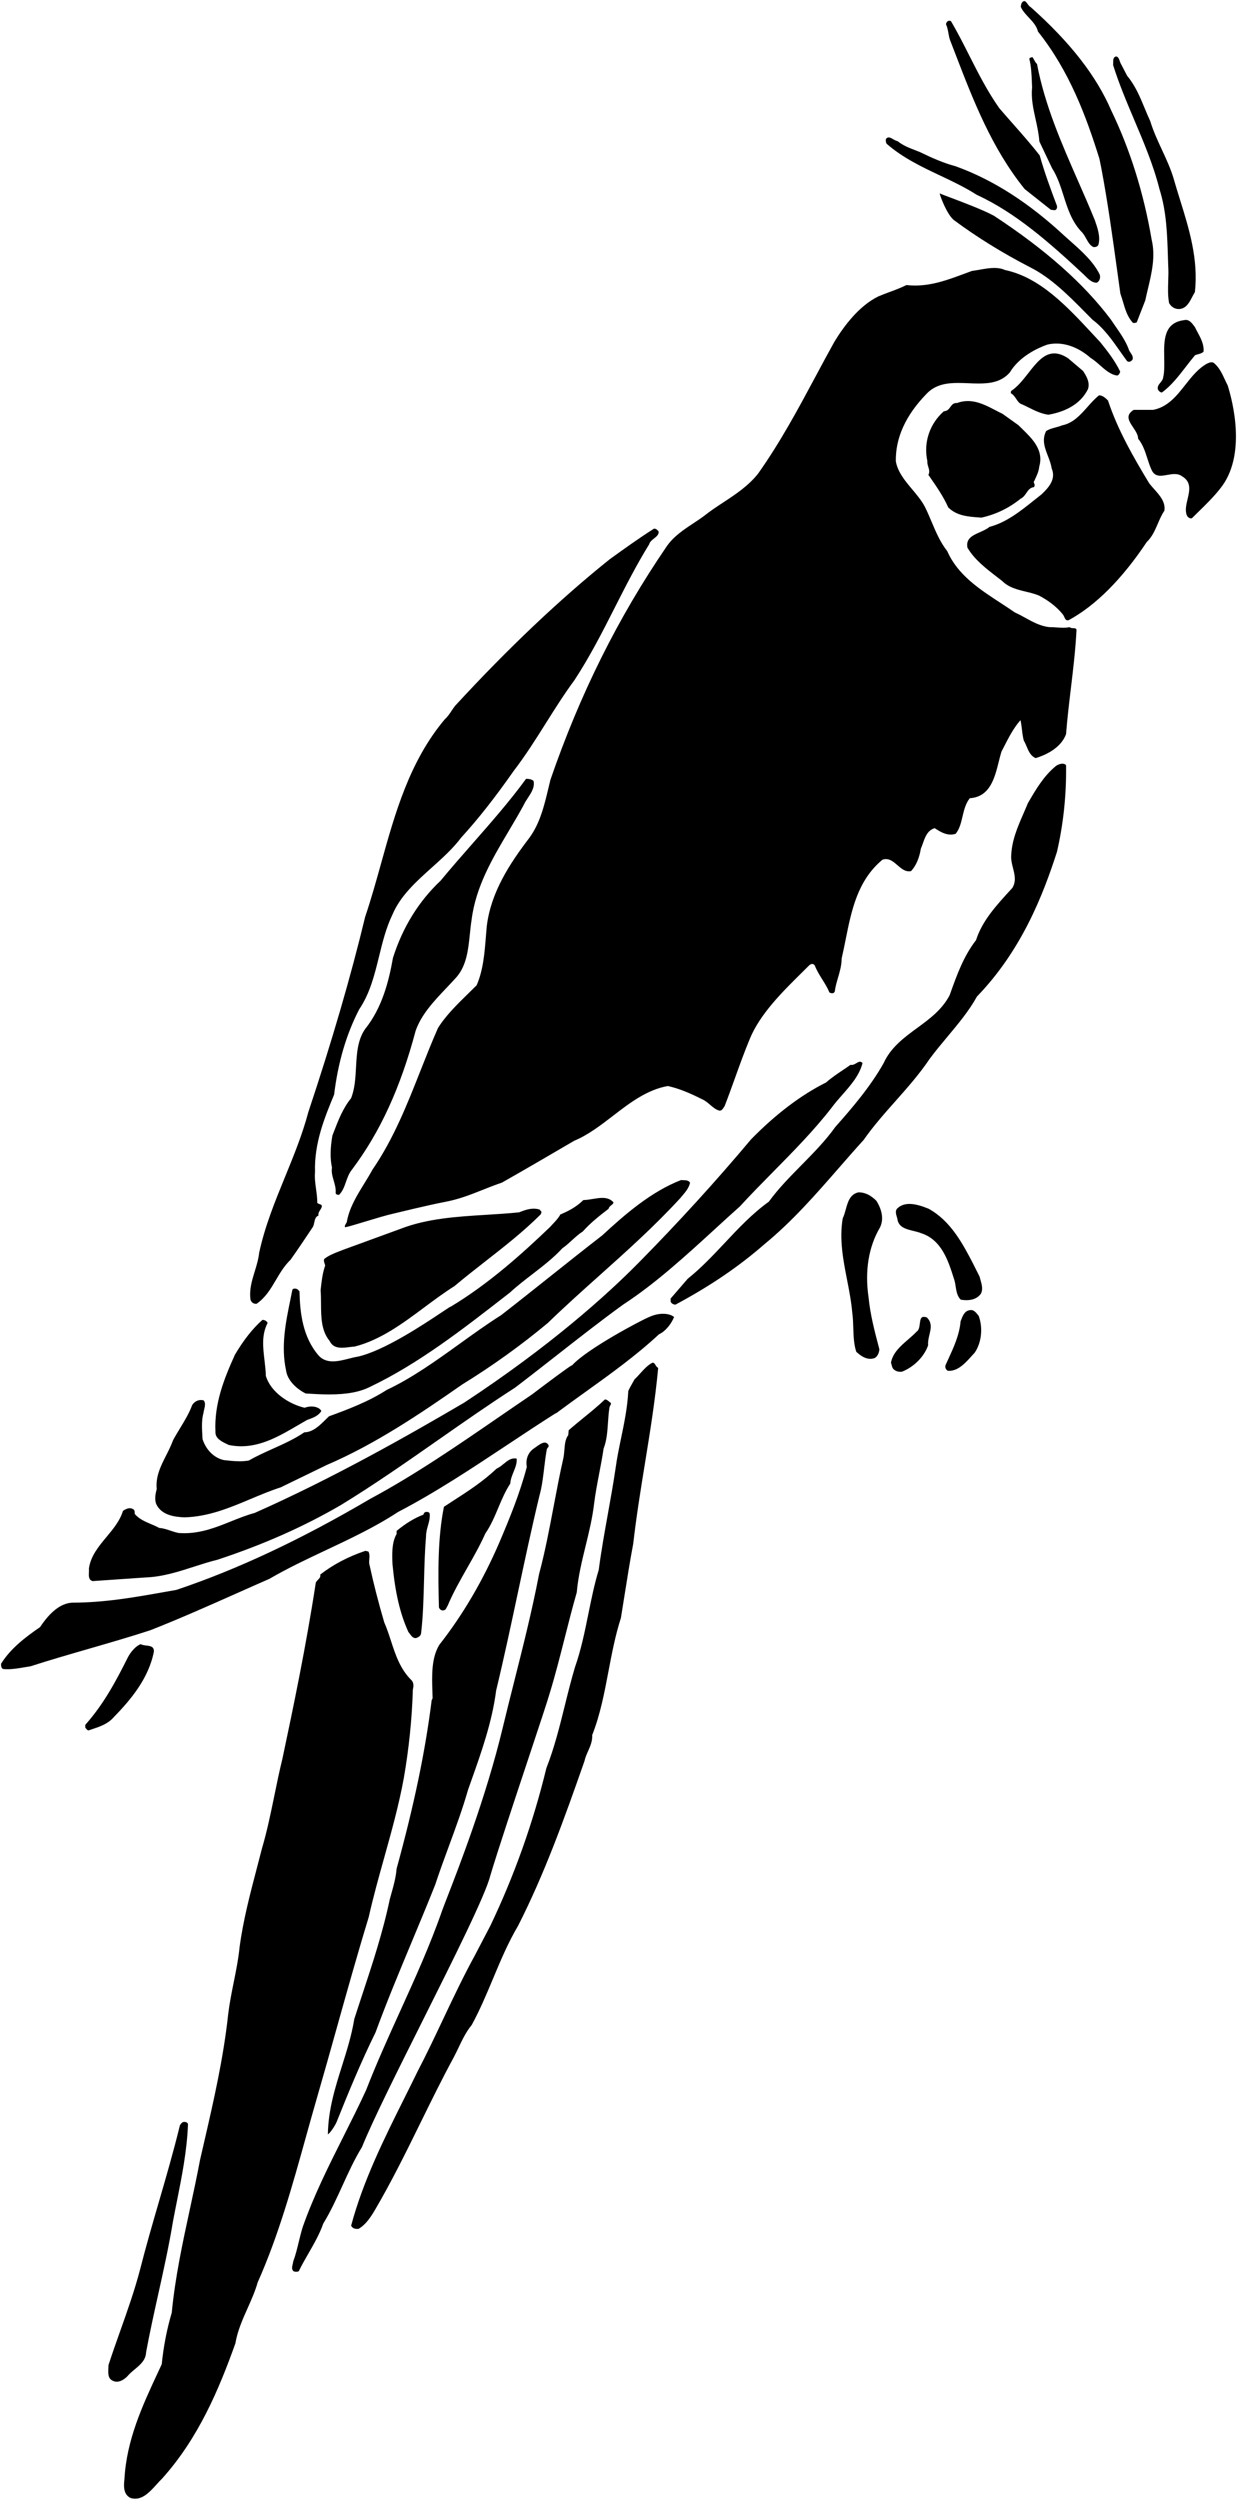 <?xml version="1.0" encoding="utf-8"?>
<!-- Generator: Adobe Illustrator 17.0.0, SVG Export Plug-In . SVG Version: 6.00 Build 0)  -->
<!DOCTYPE svg PUBLIC "-//W3C//DTD SVG 1.1//EN" "http://www.w3.org/Graphics/SVG/1.1/DTD/svg11.dtd">
<svg version="1.1" id="Layer_1" xmlns="http://www.w3.org/2000/svg" xmlns:xlink="http://www.w3.org/1999/xlink" x="0px" y="0px"
	 width="106.985px" height="216.092px" viewBox="0 0 106.985 216.092" enable-background="new 0 0 106.985 216.092"
	 xml:space="preserve">
<path d="M89.77,2.726c2.717,3.413,4.16,7.3,5.315,10.992l0.16,0.792c0.556,2.916,0.982,6.018,1.396,9.018
	c0.085,0.617,0.17,1.235,0.257,1.852c0.084,0.23,0.157,0.478,0.229,0.718c0.192,0.653,0.374,1.27,0.824,1.776
	c0.031,0.032,0.074,0.048,0.131,0.048c0.076,0,0.16-0.029,0.228-0.053l0.003-0.001l0.742-1.907c0.066-0.323,0.147-0.663,0.226-0.992
	c0.329-1.381,0.669-2.81,0.322-4.257c-0.684-4.024-1.861-7.782-3.5-11.173c-1.28-2.976-3.554-5.892-6.953-8.917
	c-0.105-0.049-0.19-0.164-0.273-0.276c-0.092-0.125-0.188-0.253-0.29-0.253c-0.05,0-0.104,0.03-0.164,0.089
	c-0.081,0.08-0.101,0.182-0.122,0.3c-0.006,0.032-0.012,0.065-0.02,0.097c0.141,0.344,0.408,0.63,0.691,0.933
	C89.309,1.872,89.658,2.246,89.77,2.726z M82.172,3.479c0.16,0.412,0.32,0.826,0.479,1.24c1.533,3.978,3.118,8.091,5.969,11.622
	l2.267,1.795l0.336,0.037c0.063-0.015,0.114-0.049,0.149-0.102c0.048-0.072,0.063-0.172,0.042-0.276
	c-0.589-1.561-1.074-2.878-1.493-4.359c-0.736-0.947-1.543-1.86-2.323-2.744c-0.385-0.437-0.784-0.888-1.173-1.342
	c-1.029-1.46-1.822-3.027-2.59-4.543c-0.497-0.983-1.011-1.999-1.583-2.973c-0.045-0.028-0.093-0.042-0.142-0.042
	c-0.154,0-0.285,0.144-0.29,0.316c0.109,0.223,0.159,0.496,0.207,0.76C82.064,3.076,82.103,3.292,82.172,3.479z M100.283,16.358
	c0.604,1.917,0.665,3.851,0.729,5.897c0.007,0.227,0.015,0.456,0.022,0.687c0.032,0.471,0.017,0.927,0.002,1.368
	c-0.021,0.64-0.04,1.244,0.073,1.885c0.192,0.341,0.489,0.521,0.86,0.521c0.613-0.029,0.885-0.551,1.147-1.057
	c0.076-0.146,0.147-0.285,0.228-0.409c0.313-2.841-0.502-5.461-1.291-7.996c-0.189-0.608-0.385-1.237-0.561-1.857
	c-0.255-0.843-0.635-1.663-1.002-2.455c-0.368-0.795-0.749-1.617-1.006-2.466c-0.173-0.368-0.333-0.754-0.487-1.127
	c-0.396-0.957-0.805-1.947-1.511-2.793l-0.517-0.993c-0.051-0.075-0.088-0.179-0.123-0.28c-0.071-0.205-0.139-0.398-0.341-0.403
	c-0.229,0.08-0.229,0.294-0.229,0.521c0,0.073,0.001,0.148-0.008,0.217c0.506,1.62,1.178,3.205,1.827,4.739
	C98.913,12.283,99.758,14.276,100.283,16.358z M89.263,7.548c-0.095,0.96,0.1,1.84,0.305,2.772c0.136,0.614,0.275,1.249,0.323,1.904
	l1.098,2.313c0.478,0.749,0.746,1.594,1.005,2.412c0.338,1.064,0.688,2.164,1.506,3.05c0.187,0.167,0.316,0.401,0.442,0.627
	c0.174,0.31,0.338,0.604,0.637,0.737c0.233-0.001,0.363-0.066,0.421-0.208c0.191-0.688-0.077-1.455-0.314-2.13
	c-0.465-1.143-0.969-2.291-1.457-3.402c-1.409-3.209-2.866-6.527-3.541-10.094C89.577,5.434,89.505,5.3,89.435,5.17
	c-0.049-0.09-0.095-0.176-0.149-0.24c-0.034,0.017-0.071,0.027-0.107,0.037c-0.102,0.028-0.151,0.046-0.153,0.136
	c0.161,0.619,0.19,1.321,0.219,2C89.249,7.253,89.255,7.401,89.263,7.548z M81.301,15.171c1.062,0.501,2.16,1.021,3.176,1.671
	c3.38,1.555,6.31,4.148,9.26,6.894l0.064,0.065c0.308,0.312,0.626,0.634,1.019,0.634c0.017,0,0.034-0.001,0.052-0.002
	c0.261-0.155,0.311-0.458,0.244-0.69c-0.553-1.14-1.598-2.063-2.608-2.957c-0.125-0.11-0.249-0.22-0.37-0.329
	c-3.141-2.928-6.251-4.92-9.51-6.092c-1.067-0.277-2.105-0.756-3.076-1.223c-0.132-0.054-0.267-0.106-0.4-0.158
	c-0.542-0.209-1.054-0.407-1.528-0.785c-0.126-0.019-0.253-0.093-0.377-0.165c-0.131-0.077-0.267-0.156-0.387-0.156
	c-0.091,0-0.167,0.044-0.238,0.139c-0.034,0.154,0.01,0.36,0.07,0.419C78.095,13.656,79.725,14.426,81.301,15.171z M97.595,30.12
	c-0.267-0.683-0.705-1.314-1.13-1.926c-0.134-0.192-0.268-0.385-0.396-0.58c-2.337-3.104-5.644-6.036-10.107-8.963
	c-0.952-0.516-2.727-1.182-3.787-1.581c-0.566-0.212-0.805-0.304-0.908-0.352c0.081,0.344,0.62,1.767,1.21,2.291
	c2.021,1.498,4.182,2.836,6.604,4.09c1.817,0.908,3.35,2.458,4.831,3.958c0.192,0.194,0.383,0.387,0.573,0.578
	c0.982,0.733,1.703,1.76,2.401,2.753c0.193,0.274,0.393,0.559,0.592,0.827c0.051,0.04,0.106,0.06,0.165,0.06
	c0.113,0,0.235-0.08,0.313-0.203c0.062-0.218-0.049-0.386-0.166-0.564C97.71,30.39,97.628,30.266,97.595,30.12z M92.835,54.303
	c-0.107-0.004-0.229-0.007-0.325-0.089c-0.163,0.033-0.347,0.049-0.561,0.049c-0.198,0-0.403-0.014-0.602-0.026
	c-0.197-0.013-0.401-0.026-0.597-0.026c-0.765-0.082-1.421-0.443-2.057-0.794c-0.296-0.163-0.602-0.332-0.914-0.47
	c-0.4-0.278-0.804-0.541-1.23-0.819c-1.827-1.189-3.717-2.42-4.618-4.475c-0.612-0.775-0.996-1.684-1.366-2.562
	c-0.177-0.418-0.359-0.852-0.563-1.259c-0.281-0.546-0.701-1.045-1.107-1.529c-0.614-0.731-1.25-1.488-1.417-2.42
	c-0.037-2.03,0.854-3.989,2.649-5.83c0.772-0.836,1.819-0.949,2.742-0.949c0.295,0,0.598,0.012,0.892,0.024
	c0.292,0.012,0.594,0.024,0.886,0.024c0.957,0,1.944-0.115,2.684-0.948c0.833-1.392,2.393-2.11,3.247-2.414
	c0.26-0.062,0.522-0.092,0.786-0.092c1.001,0,2.053,0.441,2.96,1.243c0.284,0.169,0.557,0.409,0.819,0.641
	c0.449,0.396,0.914,0.806,1.472,0.882c0.128-0.029,0.216-0.141,0.268-0.342c-0.445-0.929-1.12-1.796-1.718-2.537
	c-0.218-0.231-0.438-0.469-0.659-0.707c-2.239-2.406-4.554-4.895-7.582-5.536c-0.271-0.122-0.571-0.18-0.927-0.18
	c-0.409,0-0.841,0.076-1.257,0.15c-0.224,0.04-0.455,0.081-0.676,0.108c-0.242,0.087-0.493,0.181-0.746,0.274
	c-1.308,0.486-2.661,0.989-4.181,0.989c-0.247,0-0.496-0.014-0.74-0.041c-0.467,0.232-0.955,0.414-1.427,0.589
	c-0.328,0.122-0.668,0.248-1.002,0.391c-1.671,0.813-2.989,2.58-3.802,3.919c-0.548,0.984-1.09,1.996-1.614,2.974
	c-1.51,2.816-3.071,5.727-5,8.446c-0.855,1.063-1.943,1.778-2.996,2.47c-0.555,0.364-1.127,0.741-1.657,1.163
	c-0.305,0.228-0.632,0.445-0.949,0.654c-0.843,0.557-1.714,1.134-2.308,2.011c-4.199,6.145-7.481,12.734-10.036,20.146
	c-0.059,0.236-0.116,0.479-0.174,0.721c-0.354,1.489-0.722,3.03-1.642,4.292c-1.708,2.237-3.337,4.712-3.691,7.657
	c-0.026,0.283-0.05,0.571-0.073,0.859c-0.115,1.446-0.235,2.942-0.799,4.229l-0.01,0.014c-0.214,0.214-0.436,0.431-0.661,0.651
	c-0.987,0.964-2.009,1.96-2.678,3.044c-0.535,1.209-1.032,2.47-1.514,3.688c-1.144,2.898-2.325,5.896-4.155,8.558
	c-0.221,0.408-0.474,0.817-0.718,1.214c-0.617,1.002-1.256,2.039-1.481,3.217c0.001,0.084-0.049,0.165-0.097,0.243
	c-0.062,0.1-0.115,0.188-0.075,0.294c0.183-0.011,0.936-0.239,1.731-0.481c0.87-0.264,1.856-0.563,2.479-0.7
	c0.029-0.007,3.089-0.753,4.337-0.986c1.278-0.235,2.271-0.63,3.321-1.047c0.534-0.212,1.087-0.432,1.707-0.643
	c1.993-1.128,4.028-2.317,5.995-3.468l0.255-0.149c1.204-0.502,2.296-1.342,3.352-2.154c1.442-1.109,2.934-2.257,4.734-2.576
	l0.009-0.002l0.009,0.002c1.015,0.227,1.919,0.622,2.965,1.146c0.254,0.107,0.469,0.292,0.677,0.47
	c0.256,0.219,0.497,0.426,0.811,0.51c0.009,0.001,0.022,0.002,0.036,0.002c0.165,0,0.265-0.161,0.352-0.302
	c0.025-0.04,0.049-0.078,0.071-0.11c0.31-0.798,0.604-1.615,0.888-2.405c0.401-1.116,0.815-2.271,1.277-3.377
	c0.882-2.155,2.811-4.063,4.512-5.744c0.208-0.206,0.413-0.409,0.615-0.61c0.084-0.085,0.186-0.134,0.276-0.134
	c0.065,0,0.157,0.025,0.227,0.143c0.165,0.428,0.412,0.824,0.651,1.208c0.224,0.357,0.454,0.727,0.608,1.109
	c0.065,0.045,0.154,0.073,0.234,0.073c0.085,0,0.194-0.03,0.235-0.174c0.049-0.395,0.164-0.788,0.276-1.169
	c0.153-0.524,0.313-1.067,0.313-1.653c0.127-0.547,0.237-1.102,0.346-1.638c0.503-2.513,1.023-5.11,3.174-6.901l0.014-0.008
	c0.102-0.037,0.203-0.055,0.302-0.055c0.38,0,0.689,0.268,0.989,0.527c0.302,0.262,0.614,0.533,0.998,0.533
	c0.061,0,0.122-0.007,0.183-0.021c0.43-0.467,0.706-1.101,0.845-1.936l0.003-0.011c0.062-0.139,0.113-0.286,0.169-0.442
	c0.196-0.553,0.398-1.125,1.002-1.315l0.021-0.006l0.018,0.011c0.463,0.298,0.885,0.543,1.365,0.543c0.145,0,0.29-0.023,0.433-0.069
	c0.343-0.426,0.465-0.947,0.594-1.499c0.128-0.543,0.259-1.104,0.619-1.563l0.013-0.016L83.898,69
	c1.727-0.128,2.13-1.742,2.485-3.167c0.075-0.303,0.146-0.589,0.229-0.854c0.081-0.155,0.157-0.305,0.233-0.453
	c0.387-0.757,0.787-1.538,1.352-2.201l0.061-0.071l0.02,0.091c0.051,0.239,0.08,0.489,0.108,0.73
	c0.037,0.317,0.076,0.645,0.163,0.954c0.096,0.155,0.171,0.334,0.243,0.506c0.167,0.399,0.341,0.812,0.78,1
	c0.652-0.196,2.175-0.783,2.63-2.088c0.103-1.323,0.261-2.646,0.414-3.924c0.197-1.647,0.401-3.352,0.49-5.077
	C93.07,54.315,92.983,54.306,92.835,54.303z M103.347,28.278l-0.05-0.066c-0.192-0.261-0.411-0.557-0.735-0.557
	c-0.048,0-0.097,0.006-0.146,0.019c-1.783,0.22-1.754,1.771-1.726,3.271c0.012,0.623,0.022,1.21-0.093,1.694
	c-0.018,0.165-0.127,0.3-0.233,0.431c-0.133,0.163-0.257,0.316-0.236,0.539c0.031,0.122,0.186,0.317,0.344,0.317
	c0.008,0,0.017,0,0.025-0.002c0.803-0.584,1.454-1.428,2.083-2.243c0.252-0.327,0.513-0.664,0.774-0.972l0.009-0.01l0.012-0.004
	c0.058-0.019,0.119-0.036,0.182-0.053c0.194-0.052,0.395-0.106,0.535-0.239c0.054-0.619-0.231-1.151-0.508-1.666
	C103.503,28.586,103.419,28.431,103.347,28.278z M88.934,35.213c0.571,0.285,1.11,0.554,1.736,0.638
	c1.17-0.202,2.711-0.751,3.426-2.218c0.188-0.566-0.12-1.104-0.425-1.564l-1.294-1.098c-0.429-0.282-0.821-0.421-1.196-0.421
	c-0.911,0-1.56,0.827-2.245,1.704c-0.455,0.58-0.925,1.18-1.489,1.545l-0.03,0.184c0.215,0.119,0.347,0.314,0.475,0.503
	c0.102,0.15,0.197,0.292,0.329,0.391C88.457,34.976,88.699,35.097,88.934,35.213z M106.178,33.313
	c-0.083-0.157-0.164-0.332-0.242-0.5c-0.243-0.525-0.495-1.067-0.962-1.447c-0.055-0.032-0.118-0.05-0.188-0.05
	c-0.118,0-0.239,0.049-0.355,0.097c-0.786,0.418-1.363,1.151-1.921,1.859c-0.739,0.939-1.504,1.91-2.773,2.158l-1.688,0.001
	c-0.253,0.16-0.396,0.33-0.436,0.518c-0.067,0.313,0.152,0.642,0.385,0.99c0.212,0.319,0.433,0.649,0.439,0.99
	c0.405,0.489,0.601,1.097,0.79,1.685c0.103,0.318,0.208,0.647,0.346,0.951c0.157,0.388,0.403,0.56,0.797,0.56
	c0.184,0,0.378-0.035,0.584-0.071c0.209-0.037,0.425-0.075,0.632-0.075c0.264,0,0.478,0.064,0.651,0.197
	c0.824,0.485,0.645,1.244,0.471,1.978c-0.113,0.479-0.23,0.976-0.063,1.39c0.061,0.149,0.218,0.267,0.359,0.267
	c0.029,0,0.058-0.005,0.084-0.014c0.181-0.181,0.366-0.362,0.552-0.544c0.654-0.64,1.33-1.301,1.879-2.003
	C107.845,39.397,106.611,34.688,106.178,33.313z M99.375,41.751c-1.335-2.21-2.706-4.579-3.546-7.128
	c-0.189-0.19-0.447-0.444-0.771-0.453c-0.358,0.282-0.685,0.649-1,1.004c-0.617,0.694-1.254,1.411-2.196,1.594
	c-0.178,0.075-0.377,0.129-0.57,0.181c-0.302,0.082-0.587,0.158-0.818,0.318c-0.377,0.762-0.119,1.431,0.153,2.139
	c0.135,0.35,0.274,0.711,0.329,1.083c0.383,0.895-0.197,1.61-0.882,2.25c-0.21,0.164-0.416,0.329-0.623,0.494
	c-1.191,0.953-2.424,1.937-3.874,2.312c-0.219,0.189-0.521,0.323-0.814,0.453c-0.639,0.282-1.242,0.549-1.093,1.339
	c0.605,1.037,1.592,1.795,2.546,2.529c0.157,0.121,0.314,0.242,0.47,0.364c0.561,0.56,1.309,0.74,2.032,0.914
	c0.387,0.093,0.787,0.188,1.146,0.342c0.839,0.438,1.519,0.972,2.024,1.586c0.067,0.067,0.113,0.166,0.157,0.262
	c0.072,0.156,0.135,0.291,0.282,0.291c0.031,0,0.065-0.005,0.103-0.017c2.329-1.265,4.603-3.538,6.748-6.753
	c0.468-0.446,0.716-1.022,0.955-1.579c0.164-0.382,0.334-0.776,0.572-1.129c0.111-0.746-0.389-1.307-0.871-1.849
	C99.676,42.121,99.512,41.937,99.375,41.751z M89.41,41.705l-0.01-0.02l0.009-0.02c0.032-0.07,0.064-0.139,0.098-0.209
	c0.167-0.356,0.34-0.725,0.373-1.115c0.417-1.431-0.602-2.419-1.499-3.292c-0.104-0.1-0.204-0.198-0.301-0.295l-1.37-0.978
	c-0.188-0.089-0.386-0.193-0.577-0.293c-0.768-0.401-1.562-0.815-2.425-0.815c-0.32,0-0.625,0.055-0.933,0.169l-0.009,0.003h-0.01
	c-0.016-0.001-0.03-0.001-0.044-0.001c-0.268,0-0.387,0.164-0.513,0.337c-0.131,0.18-0.267,0.366-0.565,0.373
	c-1.24,1.093-1.774,2.706-1.429,4.315l0.001,0.014c-0.016,0.168,0.033,0.328,0.08,0.482c0.067,0.221,0.137,0.45,0.008,0.69
	l0.088,0.126c0.599,0.862,1.218,1.753,1.627,2.685c0.739,0.733,1.705,0.802,2.729,0.875l0.143,0.01
	c1.242-0.271,2.387-0.824,3.399-1.643c0.226-0.105,0.356-0.296,0.482-0.481c0.16-0.236,0.327-0.479,0.663-0.512
	C89.504,41.997,89.499,41.878,89.41,41.705z M21.666,112.348c0.064,0.22,0.243,0.36,0.466,0.36c0.021,0,0.042-0.002,0.063-0.004
	c0.776-0.544,1.209-1.277,1.668-2.055c0.356-0.604,0.725-1.228,1.27-1.755c0.679-0.961,1.34-1.952,1.923-2.827
	c0.066-0.106,0.096-0.249,0.124-0.388c0.052-0.248,0.104-0.504,0.368-0.602c-0.047-0.184,0.048-0.331,0.139-0.474
	c0.066-0.103,0.134-0.208,0.149-0.328c0-0.111-0.063-0.14-0.187-0.183c-0.061-0.021-0.13-0.045-0.189-0.091l-0.018-0.014v-0.022
	c0-0.397-0.055-0.792-0.107-1.175c-0.065-0.48-0.134-0.979-0.09-1.468c-0.08-2.517,0.84-4.738,1.652-6.699
	c0.342-2.798,1.052-5.21,2.17-7.373c0.933-1.377,1.332-3.004,1.718-4.578c0.298-1.216,0.606-2.474,1.157-3.608
	c0.683-1.628,2.064-2.867,3.401-4.065c0.902-0.81,1.835-1.646,2.547-2.597c1.466-1.604,2.903-3.43,4.527-5.746
	c1.042-1.356,1.943-2.789,2.815-4.175c0.772-1.227,1.571-2.496,2.461-3.7c1.324-2.019,2.421-4.177,3.481-6.265
	c0.92-1.812,1.871-3.684,2.968-5.459c0.06-0.222,0.244-0.368,0.424-0.509c0.213-0.167,0.414-0.326,0.402-0.599
	c-0.086-0.111-0.216-0.251-0.367-0.251c-0.015,0-0.029,0.001-0.044,0.004c-1.35,0.857-2.713,1.841-3.81,2.631
	c-4.305,3.443-8.807,7.707-13.378,12.671c-0.114,0.142-0.216,0.295-0.314,0.442c-0.168,0.253-0.343,0.515-0.595,0.742
	c-3.042,3.623-4.288,8.097-5.494,12.424c-0.427,1.533-0.869,3.118-1.385,4.643c-1.246,5.174-2.855,10.699-4.918,16.89
	c-0.508,1.92-1.27,3.78-2.006,5.579c-0.863,2.109-1.756,4.289-2.244,6.581c-0.062,0.563-0.227,1.096-0.385,1.612
	C21.782,110.722,21.548,111.478,21.666,112.348z M92.201,66.149c-0.068-0.088-0.174-0.132-0.313-0.132
	c-0.176,0-0.396,0.076-0.56,0.193c-1.053,0.866-1.715,1.996-2.354,3.089l-0.072,0.124c-0.119,0.29-0.248,0.586-0.372,0.872
	c-0.538,1.234-1.047,2.401-1.079,3.79c0,0.319,0.082,0.642,0.161,0.952c0.143,0.56,0.289,1.138-0.048,1.708l-0.137,0.151
	c-1.275,1.391-2.479,2.703-3.01,4.367l-0.008,0.015c-1.072,1.38-1.664,3.036-2.236,4.638l-0.041,0.114
	c-0.655,1.255-1.752,2.059-2.812,2.835c-1.118,0.819-2.273,1.666-2.896,3.034c-1.138,2.031-2.755,3.916-4.182,5.522
	c-0.839,1.179-1.898,2.254-2.923,3.294c-0.988,1.002-2.01,2.039-2.821,3.16l-0.011,0.01c-1.418,1.016-2.628,2.305-3.799,3.551
	c-1.004,1.068-2.043,2.174-3.208,3.104l-1.479,1.711v0.26c0.032,0.121,0.201,0.264,0.416,0.269c3.021-1.62,5.467-3.28,7.696-5.225
	c2.41-1.975,4.448-4.312,6.42-6.571c0.702-0.805,1.427-1.636,2.16-2.441c0.832-1.191,1.812-2.296,2.759-3.363
	c1.019-1.148,2.071-2.336,2.947-3.64c0.485-0.658,1.025-1.304,1.548-1.929c0.918-1.098,1.867-2.233,2.544-3.461l0.007-0.01
	c3.845-3.974,5.716-8.769,6.916-12.501C91.974,71.211,92.238,68.689,92.201,66.149z M30.444,101.103
	c2.443-3.259,4.191-7.069,5.501-11.99c0.493-1.422,1.602-2.589,2.673-3.718c0.31-0.325,0.602-0.633,0.88-0.946
	c0.862-1.011,1.002-2.372,1.138-3.689c0.042-0.411,0.086-0.838,0.151-1.248c0.361-2.878,1.816-5.327,3.223-7.695
	c0.426-0.718,0.866-1.46,1.27-2.201c0.098-0.22,0.24-0.438,0.379-0.647c0.299-0.455,0.607-0.925,0.485-1.469
	c-0.157-0.123-0.347-0.175-0.644-0.178c-1.392,1.911-3.028,3.774-4.61,5.575c-0.925,1.053-1.881,2.141-2.778,3.228
	c-1.902,1.792-3.289,4.037-4.125,6.677c-0.356,1.999-0.923,4.299-2.411,6.155c-0.657,0.943-0.722,2.149-0.785,3.316
	c-0.049,0.907-0.099,1.845-0.427,2.659l-0.007,0.011c-0.703,0.876-1.096,1.892-1.475,2.873c-0.045,0.114-0.089,0.229-0.133,0.342
	c-0.191,1.094-0.204,2.002-0.037,2.769l0.002,0.008l-0.002,0.009c-0.061,0.397,0.043,0.747,0.151,1.118
	c0.1,0.34,0.202,0.691,0.167,1.077c0.026,0.1,0.123,0.151,0.286,0.155c0.32-0.307,0.459-0.705,0.605-1.126
	C30.05,101.801,30.182,101.421,30.444,101.103z M9.215,132.857c-0.677,0.813-1.377,1.655-1.525,2.73c0.01,0.091,0.005,0.2,0,0.315
	c-0.015,0.342-0.03,0.665,0.313,0.775l4.56-0.314c1.491-0.053,2.866-0.497,4.196-0.926c0.668-0.215,1.359-0.438,2.057-0.609
	c3.949-1.304,7.436-2.848,10.656-4.72c2.887-1.763,5.722-3.743,8.464-5.659c2.152-1.504,4.378-3.059,6.612-4.496
	c1.199-0.912,2.416-1.865,3.594-2.787c1.869-1.464,3.803-2.978,5.733-4.378c2.816-1.835,5.418-4.219,7.935-6.522
	c0.715-0.654,1.453-1.331,2.181-1.979c0.914-0.999,1.907-2.005,2.867-2.979c1.734-1.757,3.526-3.574,5.039-5.518
	c0.292-0.4,0.63-0.785,0.957-1.157c0.724-0.821,1.472-1.672,1.745-2.739c-0.075-0.077-0.149-0.115-0.227-0.115
	c-0.1,0-0.201,0.062-0.309,0.126c-0.126,0.076-0.257,0.154-0.412,0.154c-0.031,0-0.063-0.003-0.094-0.01
	c-0.23,0.165-0.469,0.325-0.699,0.48c-0.473,0.318-0.962,0.646-1.407,1.039l-0.01,0.007c-2.172,1.087-4.353,2.74-6.482,4.913
	c-3.03,3.61-6.302,7.201-9.725,10.669c-2.788,2.824-7.669,7.215-15.085,12.091c-4.876,2.861-11.339,6.529-18.116,9.533
	c-0.707,0.193-1.392,0.468-2.054,0.733c-1.253,0.503-2.548,1.022-4.041,1.022c-0.167,0-0.336-0.007-0.502-0.02
	c-0.254-0.051-0.483-0.129-0.704-0.203c-0.314-0.107-0.612-0.208-0.951-0.23l-0.02-0.006c-0.229-0.127-0.475-0.231-0.713-0.332
	c-0.495-0.21-1.006-0.427-1.384-0.859l-0.011-0.013v-0.018c0-0.152,0-0.325-0.132-0.393c-0.244-0.154-0.535-0.098-0.887,0.146
	C10.378,131.46,9.787,132.17,9.215,132.857z M15.951,131.166c2.078-0.053,3.924-0.829,5.709-1.58
	c0.849-0.356,1.727-0.726,2.625-1.017l3.968-1.927c4.175-1.788,8.082-4.421,11.726-6.965c2.593-1.594,5.081-3.38,7.399-5.312
	c1.463-1.419,2.99-2.785,4.467-4.106c2.333-2.087,4.744-4.244,6.983-6.678c0.053-0.063,0.106-0.127,0.161-0.191
	c0.304-0.358,0.592-0.698,0.692-1.147c-0.111-0.205-0.318-0.213-0.558-0.223c-0.07-0.003-0.143-0.005-0.214-0.014
	c-2.602,1.004-4.888,2.998-6.826,4.789c-1.528,1.183-3.04,2.386-4.503,3.549c-1.373,1.092-2.793,2.222-4.239,3.345
	c-1.22,0.77-2.425,1.637-3.589,2.476c-2.008,1.444-4.084,2.938-6.304,3.985c-1.554,0.998-3.319,1.675-4.994,2.282
	c-0.094,0.088-0.189,0.183-0.288,0.279c-0.521,0.515-1.109,1.098-1.846,1.105c-0.854,0.581-1.8,1.006-2.714,1.416
	c-0.691,0.311-1.406,0.632-2.08,1.02l-0.016,0.005c-0.246,0.041-0.504,0.061-0.789,0.061c-0.455,0-0.911-0.051-1.352-0.1
	c-0.843-0.184-1.532-0.857-1.849-1.804l-0.002-0.013c-0.004-0.078-0.009-0.158-0.014-0.239c-0.039-0.664-0.082-1.416,0.095-2.02
	c0.009-0.088,0.033-0.188,0.059-0.296c0.067-0.284,0.137-0.577-0.041-0.791c-0.078-0.022-0.157-0.033-0.237-0.033
	c-0.307,0-0.592,0.167-0.763,0.448c-0.253,0.69-0.653,1.349-1.04,1.984c-0.206,0.34-0.419,0.69-0.61,1.045
	c-0.16,0.444-0.379,0.879-0.592,1.3c-0.477,0.943-0.927,1.834-0.821,2.926l0.001,0.01l-0.002,0.009
	c-0.088,0.291-0.211,0.845-0.041,1.271C13.95,130.964,15.045,131.129,15.951,131.166z M75.792,103.796
	c-0.491-0.487-0.995-0.728-1.535-0.728c-0.745,0.16-0.93,0.83-1.109,1.478c-0.073,0.267-0.149,0.543-0.265,0.775
	c-0.303,1.827,0.042,3.593,0.375,5.3c0.183,0.934,0.37,1.899,0.454,2.871c0.059,0.419,0.073,0.869,0.087,1.305
	c0.023,0.705,0.047,1.434,0.26,2.06c0.313,0.284,0.73,0.606,1.21,0.606c0.13,0,0.261-0.024,0.39-0.072
	c0.272-0.158,0.368-0.489,0.399-0.742l-0.042-0.16c-0.386-1.464-0.749-2.846-0.899-4.365c-0.332-2.276,0.01-4.355,0.989-6.013
	C76.571,105.179,76.041,104.181,75.792,103.796z M25.903,111.626l-0.179-0.179c-0.072-0.036-0.16-0.058-0.235-0.058
	c-0.106,0-0.175,0.039-0.206,0.115c-0.052,0.271-0.11,0.554-0.168,0.838c-0.405,1.975-0.825,4.017-0.378,6.104
	c0.119,0.915,0.953,1.638,1.698,2.012c0.685,0.044,1.355,0.083,2.031,0.083c1.541,0,2.674-0.213,3.565-0.67
	c4.168-1.988,8.025-4.989,11.755-7.892l0.324-0.252c0.609-0.562,1.287-1.083,1.943-1.588c0.898-0.691,1.827-1.407,2.577-2.227
	c0.302-0.208,0.573-0.457,0.837-0.697c0.297-0.271,0.604-0.552,0.939-0.763c0.667-0.745,1.405-1.329,2.23-1.96
	c0.028-0.144,0.132-0.226,0.231-0.305c0.088-0.071,0.172-0.138,0.197-0.245c-0.235-0.268-0.544-0.392-0.969-0.392
	c-0.266,0-0.553,0.048-0.829,0.094c-0.271,0.045-0.551,0.092-0.813,0.094c-0.625,0.62-1.327,0.967-1.993,1.249
	c-0.151,0.295-0.41,0.567-0.66,0.832c-0.083,0.088-0.167,0.176-0.245,0.264c-2.385,2.283-5.265,4.881-8.554,6.86l-0.03,0.019
	l-0.009-0.009c-0.074,0.035-0.384,0.241-0.77,0.498c-1.502,1.002-5.019,3.347-7.275,3.829c-0.235,0.036-0.486,0.101-0.753,0.168
	c-0.455,0.116-0.925,0.235-1.375,0.235c-0.517,0-0.916-0.162-1.223-0.496C26.174,115.586,25.943,113.478,25.903,111.626z
	 M84.793,110.617c-0.025-0.089-0.05-0.176-0.071-0.261l-0.587-1.17c-0.853-1.633-1.914-3.665-3.838-4.705
	c-0.501-0.201-1.092-0.409-1.642-0.409c-0.438,0-0.794,0.136-1.06,0.401c-0.192,0.191-0.095,0.51-0.017,0.766
	c0.01,0.032,0.02,0.063,0.028,0.094c0.084,0.758,0.748,0.918,1.39,1.072c0.241,0.059,0.47,0.113,0.671,0.198
	c1.77,0.563,2.353,2.406,2.821,3.888c0.086,0.215,0.126,0.468,0.164,0.712c0.067,0.421,0.136,0.856,0.442,1.146
	c0.169,0.029,0.334,0.044,0.49,0.044c0.399,0,0.941-0.1,1.26-0.578C85.03,111.449,84.909,111.026,84.793,110.617z M46.67,104.558
	c-0.165-0.051-0.331-0.075-0.507-0.075c-0.439,0-0.863,0.155-1.261,0.314L44.89,104.8c-0.938,0.096-1.9,0.155-2.833,0.213
	c-2.507,0.154-5.1,0.314-7.391,1.203l-4.96,1.811c-0.102,0.041-0.206,0.081-0.312,0.121c-0.479,0.185-0.976,0.375-1.358,0.689
	c-0.045,0.146-0.006,0.262,0.035,0.384c0.018,0.054,0.037,0.109,0.049,0.17l0.003,0.012l-0.005,0.013
	c-0.229,0.649-0.308,1.369-0.384,2.065l-0.005,0.051c0.029,0.367,0.031,0.764,0.034,1.148c0.007,1.157,0.014,2.354,0.74,3.228
	c0.2,0.415,0.525,0.596,1.059,0.596c0.213,0,0.436-0.027,0.651-0.054c0.161-0.021,0.313-0.039,0.459-0.047
	c2.232-0.566,4.159-2,6.023-3.387c0.845-0.628,1.719-1.278,2.614-1.843c0.87-0.732,1.784-1.446,2.668-2.136
	c1.62-1.266,3.296-2.573,4.796-4.07l0.066-0.203L46.67,104.558z M84.647,113.755c-0.024-0.028-0.048-0.06-0.073-0.091
	c-0.155-0.197-0.332-0.42-0.599-0.42c-0.046,0-0.094,0.007-0.143,0.02c-0.412,0.07-0.574,0.491-0.717,0.862l-0.035,0.09
	c-0.104,1.184-0.592,2.242-1.063,3.265c-0.08,0.174-0.16,0.348-0.238,0.522c-0.085,0.249,0.084,0.42,0.172,0.488
	c0.048,0.005,0.097,0.008,0.145,0.008c0.787,0,1.402-0.683,1.945-1.285c0.089-0.1,0.176-0.195,0.261-0.285
	C84.888,116.069,85.028,114.793,84.647,113.755z M58.298,113.855c-0.065-0.08-0.383-0.287-0.954-0.287
	c-0.41,0-0.846,0.108-1.296,0.323c-0.6,0.246-5.252,2.695-6.56,4.124l-0.014,0.015h-0.021c-0.149,0.035-2.139,1.521-3.438,2.509
	c-0.979,0.662-1.971,1.344-2.929,2.002c-3.557,2.443-7.234,4.971-11.053,7.018c-5.986,3.521-11.474,6.099-16.777,7.878
	c-0.368,0.063-0.727,0.128-1.086,0.191c-2.527,0.449-5.141,0.913-7.944,0.913c-0.949,0.062-1.852,0.75-2.757,2.105l-0.012,0.013
	c-1.185,0.816-2.52,1.803-3.366,3.164c0,0.188,0.004,0.352,0.166,0.453c0.123,0.012,0.251,0.018,0.382,0.018
	c0.502,0,0.999-0.085,1.48-0.168c0.173-0.029,0.345-0.059,0.518-0.084c1.665-0.537,3.39-1.035,5.059-1.518
	c1.748-0.506,3.555-1.028,5.289-1.593c2.523-0.991,5.028-2.104,7.45-3.182c0.937-0.417,1.905-0.848,2.86-1.265
	c1.608-0.935,3.301-1.731,4.937-2.501c2.073-0.976,4.217-1.984,6.197-3.282c3.258-1.697,6.415-3.791,9.469-5.816
	c1.344-0.891,2.732-1.812,4.115-2.689c0.042-0.018,0.087-0.036,0.117-0.051l0.035-0.026c0.819-0.611,1.665-1.218,2.482-1.804
	c2.136-1.532,4.344-3.116,6.335-4.962l0.012-0.009C57.592,115.064,58.077,114.399,58.298,113.855z M80.172,113.889
	c-0.104-0.037-0.195-0.056-0.27-0.056c-0.259,0-0.305,0.222-0.35,0.587c-0.033,0.271-0.068,0.552-0.271,0.688
	c-0.225,0.236-0.487,0.464-0.741,0.684c-0.674,0.583-1.31,1.134-1.483,1.993c0.02,0.058,0.034,0.118,0.049,0.176
	c0.043,0.18,0.085,0.35,0.246,0.457c0.172,0.137,0.43,0.191,0.676,0.15c1.034-0.415,1.917-1.311,2.244-2.281
	c-0.028-0.313,0.044-0.617,0.114-0.912c0.108-0.456,0.211-0.888-0.065-1.302L80.172,113.889z M20.321,117.102
	c-0.918,2.026-1.807,4.215-1.687,6.667c-0.034,0.571,0.535,0.845,0.993,1.064c0.054,0.025,0.106,0.051,0.156,0.075
	c0.357,0.075,0.721,0.113,1.082,0.113c1.802,0,3.39-0.931,4.925-1.83c0.257-0.151,0.513-0.301,0.768-0.445l0.102-0.037
	c0.401-0.144,0.855-0.307,1.104-0.695c0.035-0.07,0.007-0.1-0.05-0.15c-0.024-0.021-0.048-0.042-0.064-0.069
	c-0.181-0.138-0.425-0.211-0.706-0.211c-0.195,0-0.397,0.036-0.584,0.104l-0.013,0.005l-0.014-0.003
	c-1.296-0.305-2.894-1.293-3.339-2.746l-0.002-0.013c-0.011-0.449-0.064-0.904-0.116-1.345c-0.134-1.136-0.26-2.208,0.271-3.226
	c-0.074-0.16-0.242-0.261-0.446-0.267C21.856,114.84,21.078,115.824,20.321,117.102z M56.692,117.997
	c-0.066-0.11-0.119-0.199-0.26-0.203c-0.408,0.207-0.738,0.572-1.058,0.926c-0.158,0.175-0.322,0.356-0.492,0.513
	c-0.048,0.087-0.096,0.171-0.144,0.254c-0.145,0.253-0.281,0.492-0.398,0.753c-0.073,1.426-0.35,2.761-0.618,4.052
	c-0.177,0.852-0.359,1.732-0.483,2.636c-0.196,1.332-0.436,2.662-0.667,3.948c-0.282,1.567-0.573,3.188-0.789,4.831
	c-0.376,1.234-0.641,2.541-0.897,3.805c-0.312,1.535-0.634,3.122-1.154,4.592c-0.325,1.082-0.606,2.216-0.878,3.312
	c-0.449,1.813-0.914,3.688-1.601,5.429c-1.131,4.679-2.762,9.265-4.845,13.626l-1.339,2.561c-0.996,1.818-1.888,3.701-2.749,5.522
	c-0.703,1.489-1.432,3.028-2.21,4.518c-0.382,0.783-0.777,1.577-1.16,2.345c-1.744,3.496-3.548,7.11-4.581,10.977
	c0.107,0.232,0.337,0.282,0.513,0.282c0.042,0,0.086-0.003,0.132-0.008c0.612-0.348,1.04-1.005,1.394-1.595
	c1.46-2.486,2.743-5.097,3.984-7.622c0.9-1.832,1.832-3.728,2.826-5.563c0.159-0.295,0.306-0.603,0.447-0.899
	c0.315-0.661,0.641-1.344,1.132-1.943c0.71-1.295,1.289-2.679,1.849-4.018c0.64-1.527,1.301-3.108,2.164-4.561
	c2.262-4.45,3.939-9.084,5.743-14.243c0.061-0.292,0.186-0.574,0.307-0.847c0.188-0.424,0.383-0.862,0.358-1.381l0.003-0.019
	c0.691-1.746,1.056-3.667,1.408-5.525c0.291-1.53,0.592-3.112,1.072-4.591c0.102-0.625,0.202-1.258,0.302-1.889
	c0.237-1.496,0.482-3.045,0.762-4.522c0.267-2.337,0.645-4.671,1.011-6.929c0.438-2.698,0.891-5.487,1.147-8.271
	C56.807,118.186,56.746,118.086,56.692,117.997z M42.402,162.145c0.667-2.224,2.12-6.594,3.288-10.104
	c0.911-2.74,1.697-5.106,1.869-5.723c0.476-1.56,0.888-3.183,1.287-4.753c0.326-1.285,0.664-2.615,1.036-3.909
	c0.123-1.387,0.451-2.729,0.768-4.025c0.284-1.161,0.578-2.362,0.727-3.604c0.11-0.897,0.282-1.798,0.449-2.668
	c0.134-0.698,0.272-1.42,0.378-2.138c0.275-0.706,0.325-1.454,0.379-2.247c0.029-0.438,0.06-0.892,0.132-1.336
	c0.015-0.047,0.035-0.085,0.056-0.122c0.042-0.077,0.081-0.15,0.066-0.235c-0.058-0.037-0.111-0.082-0.163-0.125
	c-0.108-0.092-0.211-0.178-0.333-0.178c-0.01,0-0.021,0.001-0.031,0.002c-0.574,0.55-1.209,1.067-1.824,1.567
	c-0.434,0.354-0.881,0.718-1.302,1.09l-0.039,0.427l-0.009,0.011c-0.247,0.321-0.287,0.803-0.325,1.268
	c-0.021,0.257-0.043,0.523-0.1,0.762c-0.306,1.349-0.568,2.739-0.823,4.084c-0.369,1.95-0.75,3.966-1.265,5.878
	c-0.598,3.13-1.382,6.237-2.14,9.242c-0.337,1.333-0.685,2.712-1.009,4.066c-1.432,5.97-3.782,12.022-4.786,14.607
	c-0.215,0.554-0.37,0.954-0.452,1.185c-1.037,2.979-2.357,5.887-3.634,8.699c-1.003,2.21-2.04,4.495-2.94,6.813
	c-0.623,1.354-1.302,2.704-1.958,4.009c-1.257,2.501-2.558,5.088-3.515,7.802c-0.137,0.429-0.246,0.882-0.352,1.319
	c-0.135,0.561-0.274,1.14-0.474,1.672c-0.008,0.071-0.028,0.154-0.047,0.234c-0.058,0.238-0.112,0.463,0.074,0.62
	c0.119,0.06,0.309,0.065,0.448,0.001c0.253-0.52,0.55-1.036,0.837-1.536c0.475-0.825,0.965-1.679,1.28-2.579
	c0.65-1.065,1.169-2.202,1.67-3.302c0.505-1.107,1.026-2.252,1.681-3.319c0.927-2.296,3.132-6.7,5.265-10.959
	C39.234,169.32,41.988,163.819,42.402,162.145z M33.849,163.685c-0.046,0.163-0.092,0.327-0.137,0.492
	c-0.593,2.835-1.498,5.573-2.372,8.221c-0.231,0.699-0.47,1.422-0.699,2.136c-0.226,1.396-0.648,2.739-1.058,4.038
	c-0.589,1.868-1.197,3.8-1.225,5.926c0.133-0.038,0.666-0.764,0.815-1.213c0.925-2.313,2.04-5.023,3.31-7.605
	c0.975-2.654,2.089-5.326,3.167-7.909c0.661-1.586,1.346-3.226,1.989-4.843c0.369-1.124,0.785-2.255,1.188-3.348
	c0.58-1.578,1.18-3.209,1.645-4.837c0.095-0.271,0.19-0.539,0.285-0.807c0.886-2.494,1.801-5.072,2.155-7.809
	c0.67-2.78,1.28-5.642,1.87-8.409c0.591-2.769,1.201-5.631,1.869-8.407c0.218-0.768,0.317-1.604,0.414-2.414
	c0.062-0.518,0.125-1.053,0.219-1.561c-0.001-0.074,0.049-0.137,0.093-0.192c0.063-0.077,0.099-0.13,0.064-0.215
	c-0.08-0.15-0.188-0.226-0.328-0.226c-0.233,0-0.513,0.203-0.737,0.367c-0.06,0.043-0.115,0.084-0.166,0.117
	c-0.524,0.338-0.767,0.938-0.648,1.607l0.002,0.01l-0.003,0.01c-0.604,2.296-1.499,4.471-2.363,6.501
	c-1.418,3.296-3.168,6.28-5.202,8.869c-0.692,1.143-0.644,2.641-0.597,4.09c0.006,0.177,0.012,0.353,0.016,0.526l-0.005,0.021
	l-0.076,0.15c-0.551,4.417-1.515,9.046-3.032,14.565C34.239,162.301,34.041,163.005,33.849,163.685z M37.963,138.959
	c0.082,0.19,0.263,0.303,0.411,0.241c0.151-0.025,0.192-0.111,0.246-0.221c0.024-0.052,0.05-0.105,0.088-0.156
	c0.472-1.13,1.099-2.229,1.704-3.294c0.546-0.958,1.11-1.949,1.558-2.957c0.488-0.713,0.813-1.484,1.125-2.229
	c0.295-0.702,0.6-1.429,1.038-2.098c0.021-0.362,0.155-0.691,0.285-1.011c0.153-0.379,0.3-0.738,0.268-1.142
	c-0.064-0.015-0.129-0.022-0.191-0.022c-0.353,0-0.635,0.229-0.933,0.471c-0.193,0.157-0.393,0.319-0.617,0.419
	c-1.179,1.111-2.429,1.919-3.752,2.774c-0.264,0.171-0.53,0.344-0.799,0.52C37.855,132.957,37.882,135.914,37.963,138.959z
	 M36.826,130.706c-0.104,0.001-0.17,0.106-0.202,0.206l-0.007,0.021l-0.021,0.008c-0.742,0.282-1.515,0.751-2.294,1.395v0.269
	l-0.006,0.011c-0.433,0.744-0.384,1.824-0.349,2.612c0.233,2.471,0.657,4.274,1.372,5.844c0.041,0.048,0.079,0.102,0.119,0.155
	c0.149,0.207,0.289,0.4,0.545,0.375c0.265-0.091,0.401-0.214,0.434-0.396c0.173-1.452,0.216-3.057,0.257-4.609
	c0.034-1.267,0.069-2.576,0.174-3.813c0-0.327,0.085-0.625,0.166-0.913c0.098-0.343,0.189-0.667,0.149-1.039
	c-0.06-0.114-0.161-0.139-0.236-0.139C36.895,130.692,36.861,130.697,36.826,130.706z M27.443,181.239
	c0.576-1.985,1.144-4.011,1.692-5.97c0.878-3.132,1.786-6.371,2.754-9.544c0.391-1.744,0.876-3.481,1.346-5.162
	c0.619-2.218,1.26-4.511,1.687-6.84c0.446-2.562,0.71-5.143,0.785-7.67c0.09-0.363,0.058-0.599-0.106-0.796
	c-0.985-0.957-1.392-2.2-1.783-3.402c-0.175-0.535-0.355-1.089-0.585-1.609c-0.505-1.719-0.93-3.376-1.265-4.931
	c-0.057-0.17-0.042-0.36-0.027-0.545c0.016-0.21,0.031-0.408-0.049-0.586c-0.018-0.071-0.051-0.077-0.13-0.088
	c-0.047-0.006-0.099-0.013-0.148-0.04c-1.493,0.502-2.775,1.174-3.918,2.055c0.051,0.198-0.076,0.329-0.198,0.455
	c-0.104,0.107-0.203,0.21-0.203,0.354c-0.814,5.312-1.91,10.593-2.873,15.127c-0.255,1.036-0.476,2.108-0.688,3.146
	c-0.314,1.53-0.638,3.111-1.083,4.614c-0.145,0.572-0.295,1.145-0.446,1.719c-0.576,2.195-1.171,4.465-1.482,6.779
	c-0.104,1.038-0.31,2.062-0.509,3.052c-0.179,0.888-0.364,1.806-0.476,2.735c-0.417,3.865-1.278,7.597-2.111,11.205
	c-0.111,0.479-0.221,0.958-0.331,1.437c-0.269,1.436-0.581,2.878-0.882,4.272c-0.623,2.882-1.266,5.86-1.559,8.909
	c-0.421,1.421-0.704,2.874-0.866,4.452l-0.004,0.015c-0.109,0.235-0.219,0.472-0.329,0.707c-1.334,2.861-2.713,5.82-2.895,9.235
	c-0.078,0.63-0.076,1.31,0.525,1.61c0.132,0.042,0.271,0.064,0.406,0.064c0.736,0,1.329-0.657,1.853-1.237
	c0.168-0.187,0.327-0.362,0.484-0.512c3.137-3.497,4.896-7.679,6.329-11.677c0.178-1.077,0.623-2.072,1.054-3.035
	c0.321-0.72,0.654-1.463,0.873-2.237c1.794-4.021,3.002-8.361,4.169-12.558C26.774,183.594,27.104,182.405,27.443,181.239z
	 M12.655,142.246c-0.173-0.021-0.351-0.043-0.488-0.118c-0.45,0.163-0.87,0.699-1.095,1.113c-1.031,2.059-2.089,4.057-3.697,5.862
	v0.241c0.032,0.033,0.059,0.066,0.083,0.096c0.057,0.071,0.1,0.124,0.186,0.149c0.107-0.037,0.214-0.073,0.322-0.109
	c0.664-0.221,1.35-0.449,1.85-1.016c1.472-1.508,3.037-3.36,3.492-5.686C13.33,142.329,13.017,142.291,12.655,142.246z
	 M11.649,204.819c0.495-0.413,0.962-0.804,0.987-1.483c0.315-1.702,0.69-3.393,1.053-5.028c0.453-2.042,0.921-4.154,1.271-6.277
	c0.111-0.598,0.232-1.202,0.349-1.787c0.422-2.12,0.858-4.312,0.95-6.592c0-0.179-0.202-0.227-0.309-0.227
	c-0.182,0-0.257,0.104-0.352,0.237c-0.012,0.017-0.024,0.034-0.037,0.051c-0.55,2.259-1.2,4.496-1.829,6.66
	c-0.543,1.868-1.104,3.801-1.597,5.733c-0.478,1.843-1.113,3.634-1.728,5.366c-0.344,0.97-0.7,1.973-1.024,2.975
	c0,0.087-0.005,0.179-0.01,0.271c-0.022,0.45-0.046,0.914,0.413,1.098c0.1,0.046,0.205,0.068,0.313,0.068
	c0.287,0,0.606-0.16,0.899-0.451C11.186,205.207,11.421,205.01,11.649,204.819z"/>
</svg>
